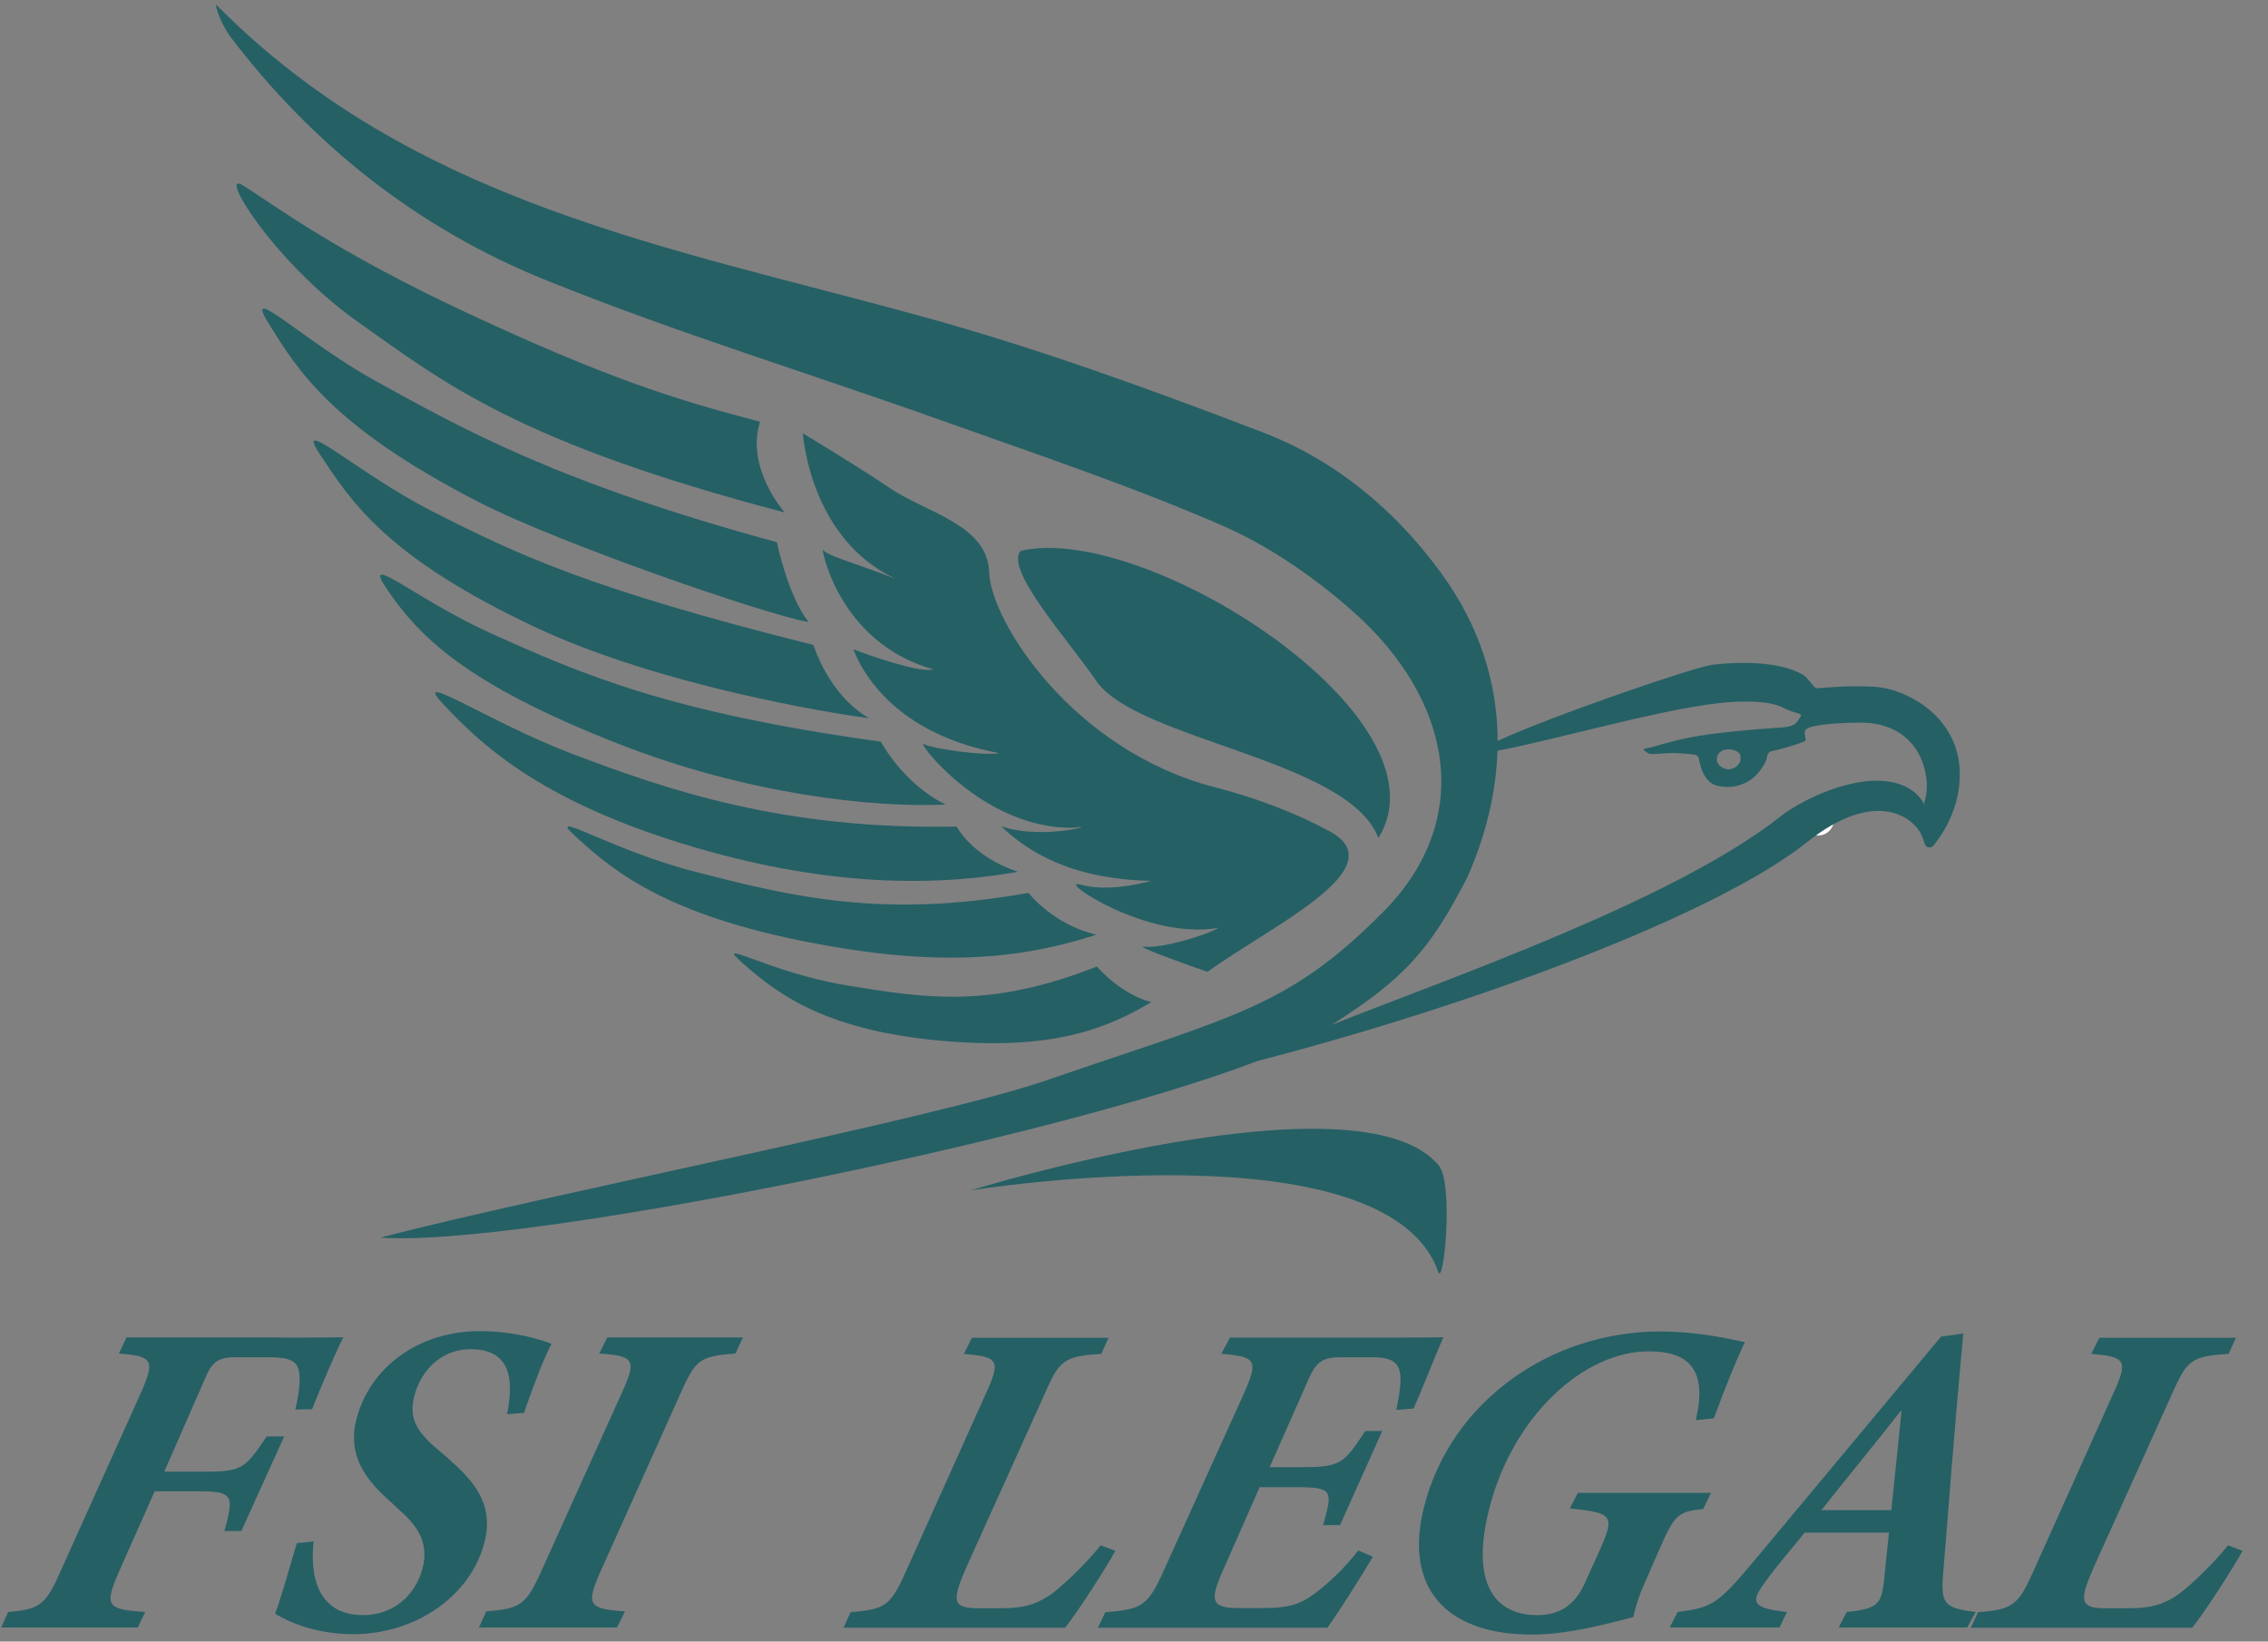 <svg width="105" height="76" viewBox="0 0 105 76" fill="none" xmlns="http://www.w3.org/2000/svg">
<rect x="0" y="0" width="105" height="76" fill="#808080" stroke="none"/>
<path d="M47.261 25.503C53.021 24.156 67.289 33.246 63.813 38.797C62.448 35.157 52.657 34.275 50.755 31.526C49.454 29.625 46.478 26.34 47.261 25.503Z" fill="#256065"/>
<path d="M84.177 38.679C84.579 38.679 84.905 38.353 84.905 37.951C84.905 37.549 84.579 37.223 84.177 37.223C83.775 37.223 83.449 37.549 83.449 37.951C83.449 38.353 83.775 38.679 84.177 38.679Z" fill="white"/>
<path d="M13.02 61.928C13.994 61.928 15.131 61.928 15.896 61.909C15.604 62.464 14.849 64.221 14.449 65.24L13.675 65.258C13.812 64.657 13.912 64.02 13.857 63.584C13.803 62.983 13.348 62.837 12.474 62.837H10.9C10.181 62.837 9.845 63.001 9.535 63.729L7.606 68.133H9.599C11.255 68.133 11.392 67.906 12.347 66.504H13.157L11.173 70.881H10.391C10.818 69.289 10.836 69.043 9.244 69.043H7.16L5.504 72.774C4.813 74.366 4.958 74.512 6.724 74.63L6.378 75.349H0.054L0.381 74.63C1.855 74.503 2.119 74.303 2.811 72.728L6.487 64.566C7.215 62.938 7.06 62.792 5.504 62.664L5.859 61.918H13.02V61.928Z" fill="#256065"/>
<path d="M14.522 71.364C14.349 72.847 14.64 74.776 16.815 74.776C18.198 74.776 19.235 73.866 19.563 72.61C19.845 71.518 19.426 70.727 18.526 69.944L17.989 69.444C17.033 68.579 16.059 67.46 16.496 65.722C17.115 63.301 19.381 61.627 22.211 61.627C23.867 61.627 25.141 62.064 25.532 62.21C25.113 63.038 24.713 64.111 24.258 65.412L23.476 65.476C23.73 64.157 23.83 62.464 21.783 62.464C20.436 62.464 19.49 63.438 19.181 64.63C18.935 65.604 19.235 66.204 20.127 66.987L20.7 67.478C21.883 68.515 22.893 69.589 22.429 71.4C21.774 73.966 19.153 75.658 16.36 75.658C14.504 75.658 13.257 75.022 12.738 74.712C12.929 74.212 13.239 73.165 13.739 71.445L14.522 71.364Z" fill="#256065"/>
<path d="M34.048 62.664C32.347 62.792 32.201 62.956 31.473 64.584L27.834 72.683C27.115 74.293 27.206 74.485 28.935 74.603L28.562 75.349H22.174L22.511 74.603C24.112 74.475 24.367 74.293 25.086 72.683L28.744 64.584C29.49 62.956 29.408 62.783 27.743 62.664L28.116 61.918H34.394L34.048 62.664Z" fill="#256065"/>
<path d="M51.638 71.8C51.211 72.583 49.882 74.648 49.309 75.358H39.054L39.381 74.639C41.001 74.512 41.238 74.33 41.956 72.719L45.678 64.439C46.342 62.974 46.197 62.81 44.623 62.683L44.996 61.937H51.32L50.983 62.683C49.263 62.783 49.045 62.992 48.399 64.457L44.741 72.555C44.049 74.13 44.095 74.457 45.287 74.457H46.342C47.234 74.457 47.916 74.357 48.735 73.757C49.354 73.283 50.346 72.31 50.956 71.545L51.638 71.8Z" fill="#256065"/>
<path d="M63.949 61.928C65.023 61.928 66.033 61.928 66.825 61.909C66.488 62.655 65.833 64.348 65.442 65.212L64.641 65.276C65.032 63.42 64.932 62.837 63.549 62.837H62.12C61.338 62.837 60.992 62.965 60.628 63.747L58.781 67.924H60.392C62.13 67.924 62.248 67.678 63.212 66.25H63.995L62.038 70.608H61.256C61.702 69.016 61.729 68.852 60.009 68.852H58.317L56.652 72.628C55.987 74.093 56.06 74.448 57.325 74.448H58.481C59.654 74.448 60.155 74.284 60.792 73.829C61.374 73.42 62.211 72.656 62.885 71.782L63.558 72.073C63.112 72.838 61.975 74.639 61.456 75.358H50.828L51.174 74.639C52.857 74.512 53.148 74.348 53.867 72.737L57.562 64.575C58.29 62.947 58.153 62.819 56.542 62.674L56.943 61.928H63.949Z" fill="#256065"/>
<path d="M78.508 65.749C79.145 63.083 77.835 62.564 76.324 62.564C73.312 62.564 70.037 65.576 68.954 69.817C68.108 73.12 69.054 74.776 71.183 74.776C72.029 74.776 72.857 74.466 73.385 73.265L74.104 71.673C74.787 70.126 74.605 70.044 72.675 69.835L73.049 69.116H79.209L78.854 69.862C77.689 69.99 77.534 70.108 76.843 71.682L76.142 73.293C75.86 73.911 75.696 74.466 75.615 74.867C74.35 75.194 72.575 75.677 70.928 75.677C66.961 75.677 64.968 73.529 65.933 69.744C67.179 64.867 71.802 61.645 76.843 61.645C78.599 61.645 80 61.973 80.783 62.137C80.437 62.837 79.882 64.202 79.345 65.667L78.508 65.749Z" fill="#256065"/>
<path d="M91.074 75.349H85.123L85.496 74.63C86.98 74.484 87.089 74.221 87.216 73.247C87.289 72.546 87.362 71.782 87.453 70.954H83.549C82.976 71.673 82.266 72.483 81.729 73.229C81.065 74.139 81.029 74.448 82.73 74.63L82.384 75.349H77.298L77.671 74.63C79.272 74.421 79.518 74.275 81.201 72.273L89.864 61.882L90.892 61.736C90.419 66.841 90.201 70.017 89.982 72.583C89.837 74.212 89.9 74.439 91.466 74.63L91.074 75.349ZM88.035 65.331H87.99C86.798 66.859 85.478 68.452 84.323 69.917H87.562L88.035 65.331Z" fill="#256065"/>
<path d="M103.822 71.8C103.395 72.583 102.066 74.648 101.493 75.358H91.247L91.575 74.639C93.194 74.512 93.431 74.33 94.15 72.719L97.871 64.439C98.536 62.974 98.39 62.81 96.816 62.683L97.189 61.937H103.513L103.176 62.683C101.457 62.783 101.238 62.992 100.592 64.457L96.934 72.555C96.243 74.13 96.288 74.457 97.48 74.457H98.536C99.427 74.457 100.11 74.357 100.929 73.757C101.548 73.283 102.539 72.31 103.149 71.545L103.822 71.8Z" fill="#256065"/>
<path d="M90.71 35.421C90.465 33.046 88.19 31.89 86.816 31.799C85.678 31.727 84.541 31.827 84.177 31.863C84.104 31.872 84.022 31.836 83.977 31.781L83.604 31.335C83.586 31.317 83.558 31.299 83.54 31.281C83.331 31.163 82.275 30.453 79.309 30.771C78.481 30.862 71.838 33.146 69.336 34.302C69.327 31.645 68.517 28.988 66.706 26.513C64.559 23.574 61.793 21.29 58.435 20.007C53.285 18.032 48.08 16.14 42.775 14.675C31.037 11.435 19.135 9.451 10.008 0.216C9.963 0.352 10.29 1.198 10.672 1.708C14.521 6.776 19.417 10.607 25.259 12.964C31.319 15.412 37.597 17.322 43.758 19.524C48.062 21.062 52.402 22.509 56.579 24.329C58.79 25.293 60.883 26.749 62.693 28.36C67.216 32.4 68.317 37.914 64.022 42.236C59.627 46.659 57.143 47.023 48.526 49.989C43.412 51.773 25.586 55.23 17.606 57.296C23.812 57.778 48.498 52.846 58.235 49.115C68.444 46.468 79.491 42.318 83.649 38.997C86.879 36.422 88.69 37.869 89.009 38.779C89.045 38.897 89.082 38.997 89.109 39.079C89.173 39.252 89.391 39.288 89.509 39.152C89.964 38.588 90.883 37.223 90.71 35.421ZM89.109 37.059C89.082 37.241 89.082 37.241 89.082 37.241C89.082 37.241 88.891 36.74 88.208 36.413C86.479 35.576 83.613 36.877 82.448 37.787C77.489 41.7 67.088 45.285 61.647 47.45C64.968 45.348 66.206 43.993 67.935 40.608C68.781 38.697 69.263 36.722 69.327 34.757C72.211 34.211 77.453 32.664 80.173 32.5C82.257 32.382 82.53 32.809 82.949 32.937C83.385 33.073 83.458 33.046 83.303 33.264C83.149 33.492 83.112 33.656 82.339 33.692C81.538 33.738 79.291 33.92 78.171 34.156C77.052 34.393 76.606 34.575 76.343 34.62C76.079 34.666 76.015 34.675 76.224 34.82C76.406 34.948 76.415 34.92 77.116 34.875C77.616 34.839 78.171 34.902 78.454 34.939C78.554 34.948 78.635 35.03 78.654 35.13C78.708 35.467 78.89 36.213 79.473 36.367C80.237 36.568 80.956 36.304 81.411 35.767C81.866 35.212 81.784 34.993 81.848 34.902C81.93 34.793 81.93 34.793 82.075 34.766C82.23 34.739 83.076 34.511 83.331 34.402C83.586 34.302 83.622 34.347 83.576 34.102C83.531 33.856 83.522 33.81 83.722 33.701C83.922 33.61 84.623 33.465 86.106 33.456C87.953 33.446 88.772 34.52 89.054 35.43C89.327 36.376 89.163 36.895 89.109 37.059ZM80.583 35.157C80.574 35.339 80.383 35.567 80.11 35.612C79.846 35.658 79.527 35.457 79.491 35.23C79.454 35.002 79.564 34.766 79.891 34.702C80.219 34.648 80.537 34.802 80.574 34.975C80.574 34.975 80.574 34.975 80.583 35.157Z" fill="#256065"/>
<path d="M52.994 43.829C53.703 43.92 55.778 43.337 56.415 42.955C53.085 43.556 48.844 40.635 50.018 40.953C51.201 41.281 52.593 40.962 53.303 40.781C49.563 40.708 47.552 39.407 46.351 38.251C48.253 38.924 51.046 38.105 49.709 38.324C45.487 38.406 42.366 34.22 42.766 34.447C43.166 34.675 45.678 35.011 46.251 34.866C41.474 33.974 39.918 31.144 39.508 30.061C40.1 30.289 42.575 31.181 43.212 30.99C38.726 29.734 37.989 25.175 38.098 25.439C38.207 25.712 39.554 26.049 41.501 26.813C37.47 24.966 37.17 20.061 37.17 20.061C37.17 20.061 39.854 21.681 41.174 22.582C42.839 23.728 45.732 24.274 45.796 26.504C45.86 28.733 49.645 34.748 56.251 36.449C58.153 36.941 59.964 37.623 61.556 38.487C64.677 40.189 58.754 42.91 55.906 44.993C55.915 45.003 52.293 43.738 52.994 43.829Z" fill="#256065"/>
<path d="M16.606 14.929C20.528 17.695 23.922 20.471 36.333 23.728C36.333 23.728 34.504 21.69 35.187 19.524C31.229 18.496 28.035 17.477 21.674 14.511C15.468 11.617 12.666 9.47 11.255 8.587C10.027 7.814 12.702 12.181 16.606 14.929Z" fill="#256065"/>
<path d="M12.428 14.957C13.784 17.149 15.349 19.734 22.147 23.237C25.832 25.139 35.559 28.496 37.434 28.797C36.469 27.577 35.968 25.102 35.968 25.102C25.795 22.345 21.382 19.834 17.424 17.659C14.175 15.876 11.2 12.973 12.428 14.957Z" fill="#256065"/>
<path d="M14.822 21.053C16.25 23.201 17.861 25.785 24.813 29.052C30.546 31.736 38.353 33.001 40.236 33.255C38.335 32.145 37.661 29.861 37.661 29.861C27.27 27.259 23.939 25.676 19.908 23.619C16.596 21.918 13.53 19.115 14.822 21.053Z" fill="#256065"/>
<path d="M17.952 27.332C19.389 29.416 21.455 31.627 28.634 34.438C34.558 36.759 40.363 37.405 43.776 37.25C41.792 36.267 40.782 34.338 40.782 34.338C31.055 32.992 27.024 31.263 22.656 29.288C19.262 27.75 16.632 25.412 17.952 27.332Z" fill="#256065"/>
<path d="M20.536 32.618C22.283 34.475 25.177 37.304 32.884 39.434C39.063 41.135 43.749 40.962 47.125 40.362C45.005 39.661 44.286 38.269 44.286 38.269C36.296 38.424 30.937 36.595 26.424 34.875C22.584 33.401 18.926 30.917 20.536 32.618Z" fill="#256065"/>
<path d="M26.724 38.797C28.516 40.435 31.11 42.537 38.407 43.801C44.249 44.821 47.734 44.238 50.764 43.274C48.744 42.81 47.616 41.336 47.616 41.336C40.901 42.546 36.651 41.518 32.156 40.353C28.216 39.343 25.068 37.286 26.724 38.797Z" fill="#256065"/>
<path d="M34.413 44.62C36.024 46.031 38.308 47.805 44.077 48.224C48.699 48.56 51.12 47.696 53.304 46.395C51.83 46.004 50.783 44.748 50.783 44.748C45.806 46.704 42.867 46.213 39.254 45.63C35.496 45.012 32.93 43.319 34.413 44.62Z" fill="#256065"/>
<path d="M44.932 55.112C44.932 55.112 64.168 52 66.588 58.888C66.834 59.589 67.316 54.812 66.606 53.956C62.948 49.552 44.932 55.112 44.932 55.112Z" fill="#256065"/>
</svg>
